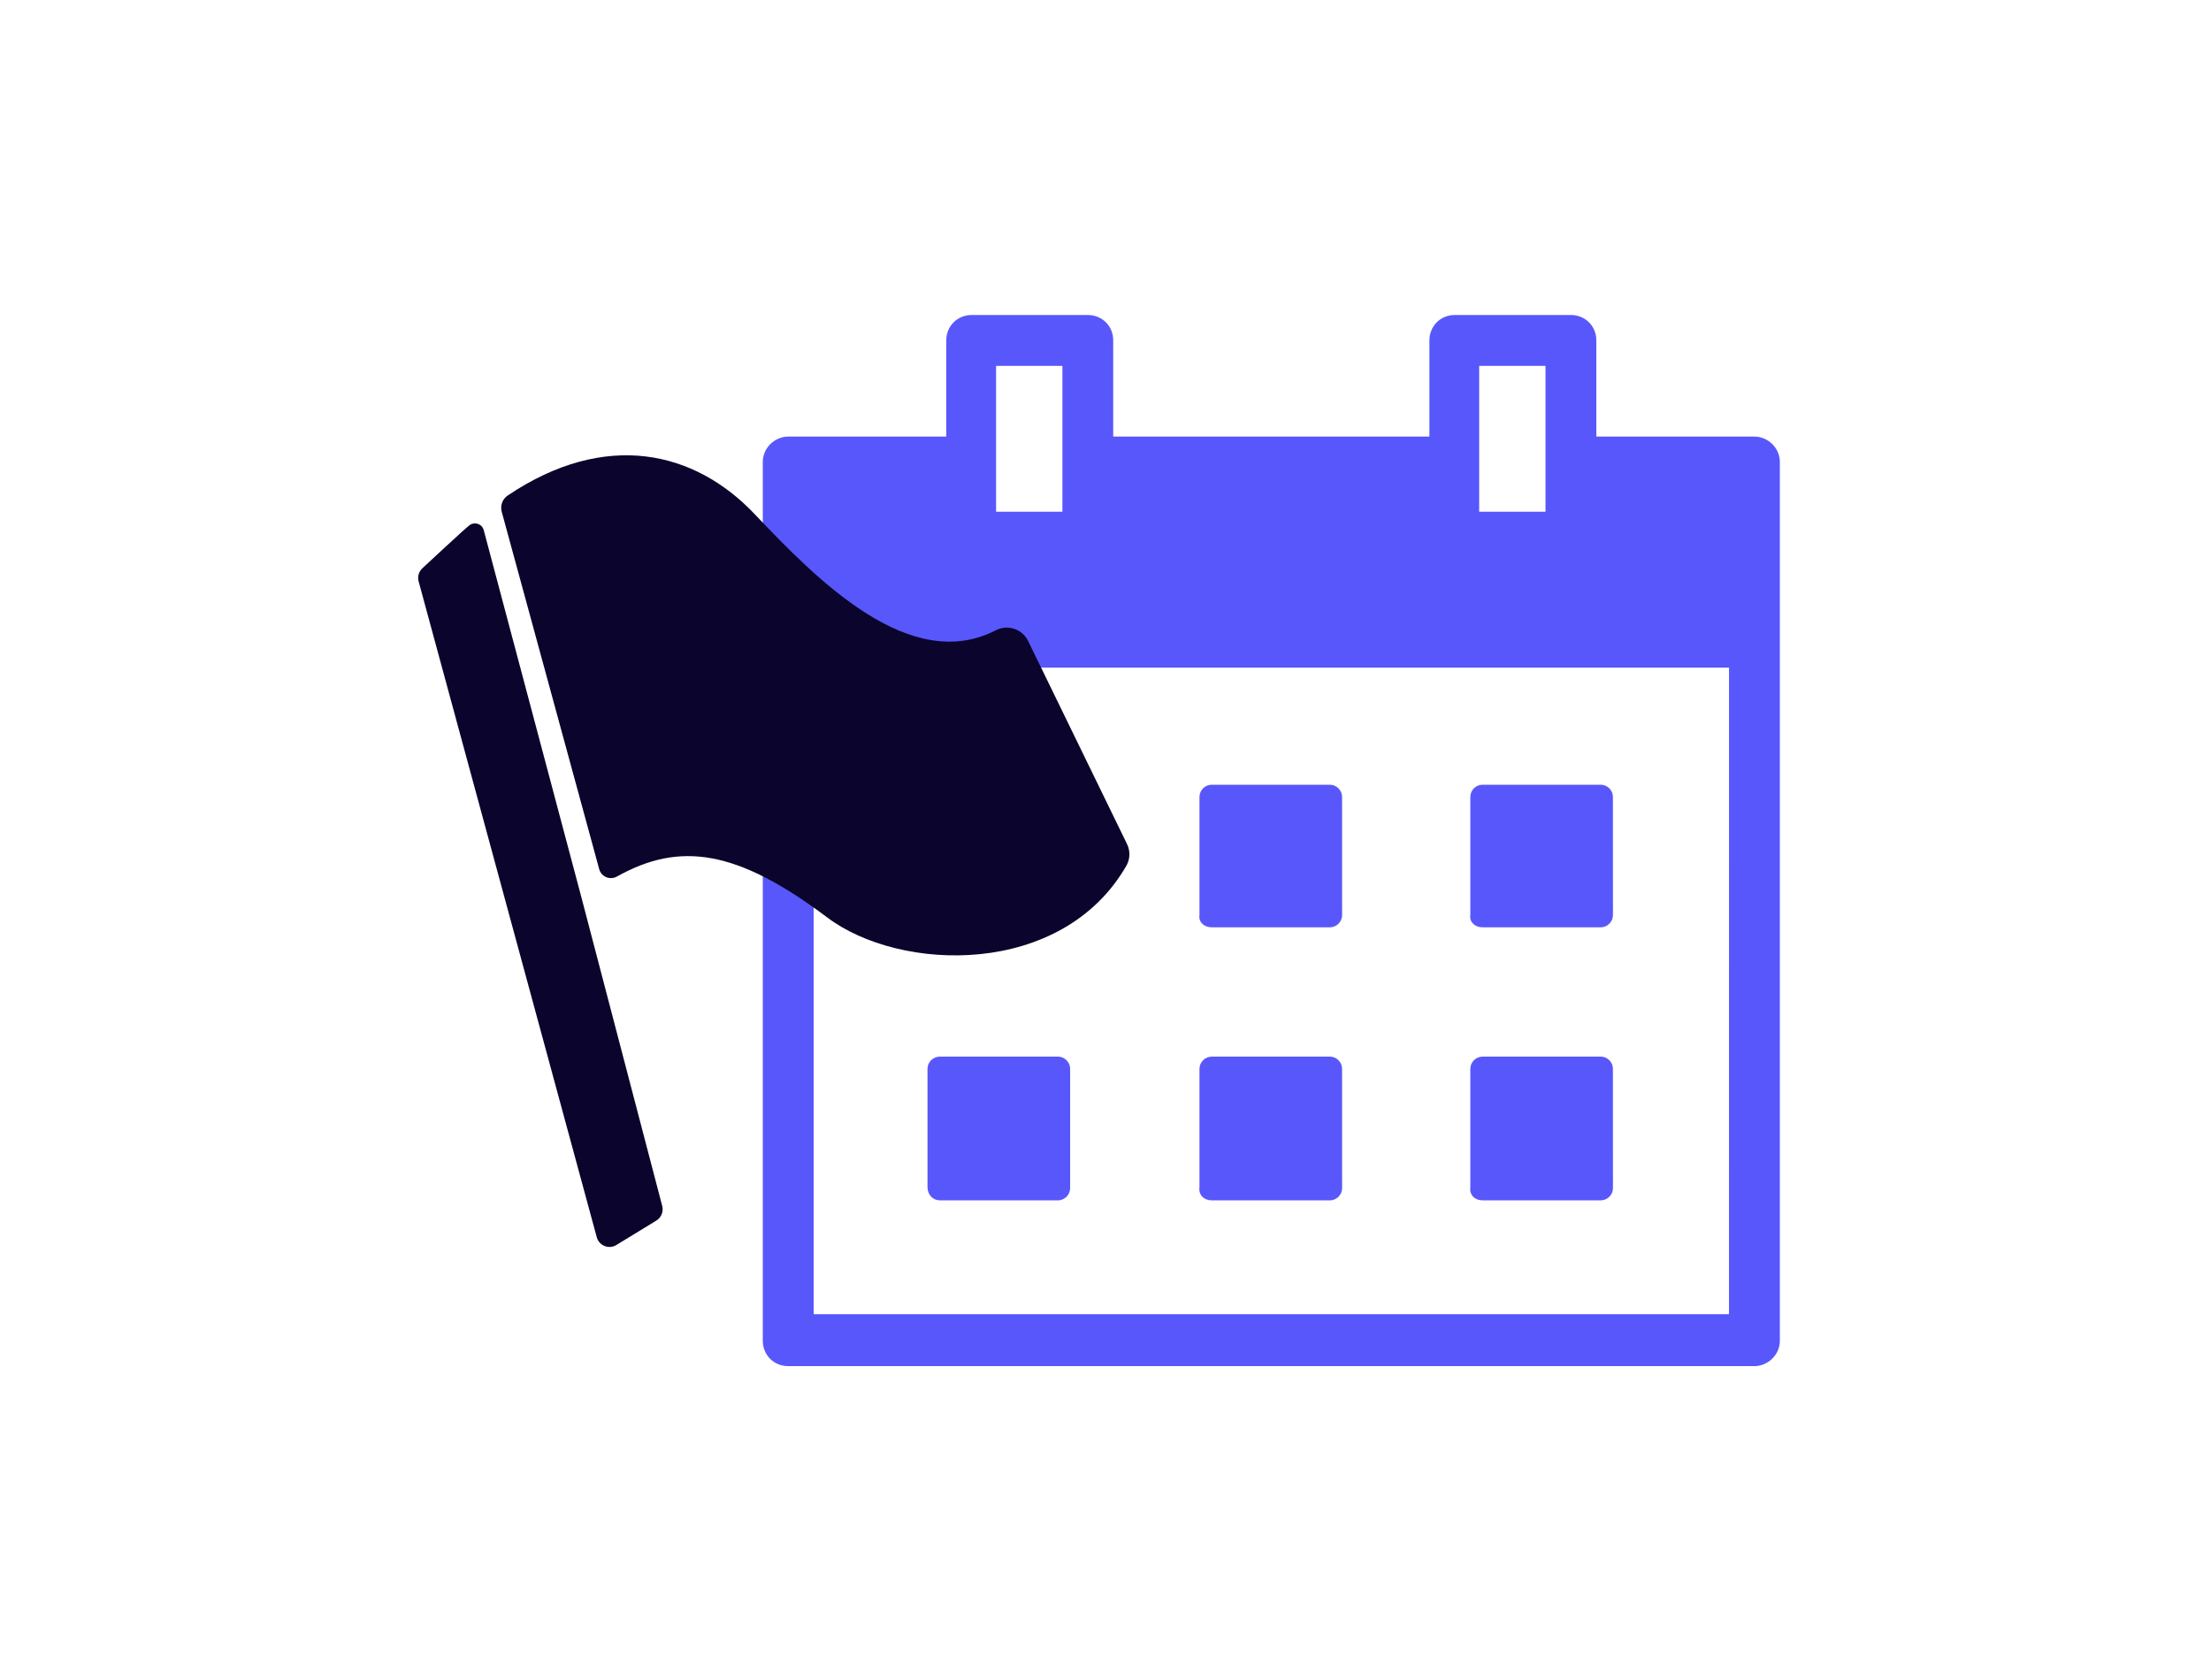 <?xml version="1.0" encoding="UTF-8"?> <svg xmlns="http://www.w3.org/2000/svg" width="200" height="152" viewBox="0 0 200 152" fill="none"> <path d="M158.699 39.5H144.398V30.801C144.398 29.5 143.398 28.5 142.097 28.5H131.601C130.3 28.5 129.3 29.5 129.3 30.801V39.5H100.698V30.801C100.698 29.5 99.698 28.5 98.398 28.5H87.898C86.597 28.5 85.597 29.5 85.597 30.801V39.5H71.3C70.101 39.5 68.999 40.5 68.999 41.801V121.301C68.999 122.602 69.999 123.602 71.3 123.602H158.698C159.897 123.602 160.999 122.602 160.999 121.301V41.801C160.999 40.5 159.897 39.5 158.698 39.5H158.699ZM133.801 33.102H139.801V46.301H133.801V33.102ZM90.102 33.102H96.102V46.301H90.102V33.102ZM156.399 118.899H73.602V60.399H156.403L156.399 118.899Z" fill="#5857FB"></path> <path d="M85 108.602H95.699C96.301 108.602 96.801 108.102 96.801 107.5V96.699C96.801 96.098 96.301 95.598 95.699 95.598L85 95.602C84.398 95.602 83.898 96.102 83.898 96.703V107.402C83.898 108.102 84.398 108.601 85 108.601V108.602Z" fill="#5857FB"></path> <path d="M109.602 108.602H120.301C120.903 108.602 121.403 108.102 121.403 107.5L121.399 96.699C121.399 96.098 120.899 95.598 120.297 95.598L109.602 95.602C109.001 95.602 108.501 96.102 108.501 96.703V107.402C108.399 108.102 108.899 108.601 109.602 108.601L109.602 108.602Z" fill="#5857FB"></path> <path d="M134.102 108.602H144.801C145.403 108.602 145.903 108.102 145.903 107.5L145.899 96.699C145.899 96.098 145.399 95.598 144.797 95.598L134.102 95.602C133.501 95.602 133.001 96.102 133.001 96.703V107.402C132.899 108.102 133.399 108.601 134.102 108.601L134.102 108.602Z" fill="#5857FB"></path> <path d="M85 83.898H95.699C96.301 83.898 96.801 83.398 96.801 82.796V72.101C96.801 71.5 96.301 71 95.699 71H85C84.398 71 83.898 71.5 83.898 72.101V82.8C83.898 83.398 84.398 83.898 85 83.898V83.898Z" fill="#5857FB"></path> <path d="M109.602 83.898H120.301C120.903 83.898 121.403 83.398 121.403 82.796L121.399 72.101C121.399 71.5 120.899 71 120.297 71H109.602C109.001 71 108.501 71.5 108.501 72.101V82.8C108.399 83.398 108.899 83.898 109.602 83.898L109.602 83.898Z" fill="#5857FB"></path> <path d="M134.102 83.898H144.801C145.403 83.898 145.903 83.398 145.903 82.796L145.899 72.101C145.899 71.5 145.399 71 144.797 71H134.102C133.501 71 133.001 71.5 133.001 72.101V82.8C132.899 83.398 133.399 83.898 134.102 83.898L134.102 83.898Z" fill="#5857FB"></path> <path d="M101.92 78.271C96.122 88.453 81.4 87.999 74.795 82.982C66.702 76.902 61.518 76.098 55.795 79.313V79.31C55.501 79.473 55.145 79.491 54.833 79.36C54.521 79.23 54.29 78.96 54.201 78.633L45.383 46.297C45.232 45.736 45.454 45.142 45.938 44.822C54.8 38.878 62.848 40.802 68.251 46.502C73.892 52.451 82.32 61.04 90.086 57.02C90.603 56.756 91.202 56.712 91.751 56.896C92.301 57.08 92.752 57.478 93.004 58L101.919 76.308C102.243 76.923 102.243 77.656 101.919 78.271L101.92 78.271Z" fill="#0B042C"></path> <path d="M59.36 110.44L55.741 112.652C55.426 112.842 55.038 112.871 54.696 112.735C54.352 112.601 54.09 112.313 53.987 111.96L37.866 52.597C37.753 52.17 37.884 51.713 38.211 51.41C38.211 51.41 42.293 47.61 42.429 47.556L42.426 47.559C42.64 47.372 42.934 47.31 43.204 47.393C43.474 47.473 43.682 47.69 43.756 47.96L52.648 81.4L59.906 109.125C60.031 109.636 59.808 110.167 59.36 110.44L59.36 110.44Z" fill="#0B042C"></path> </svg> 